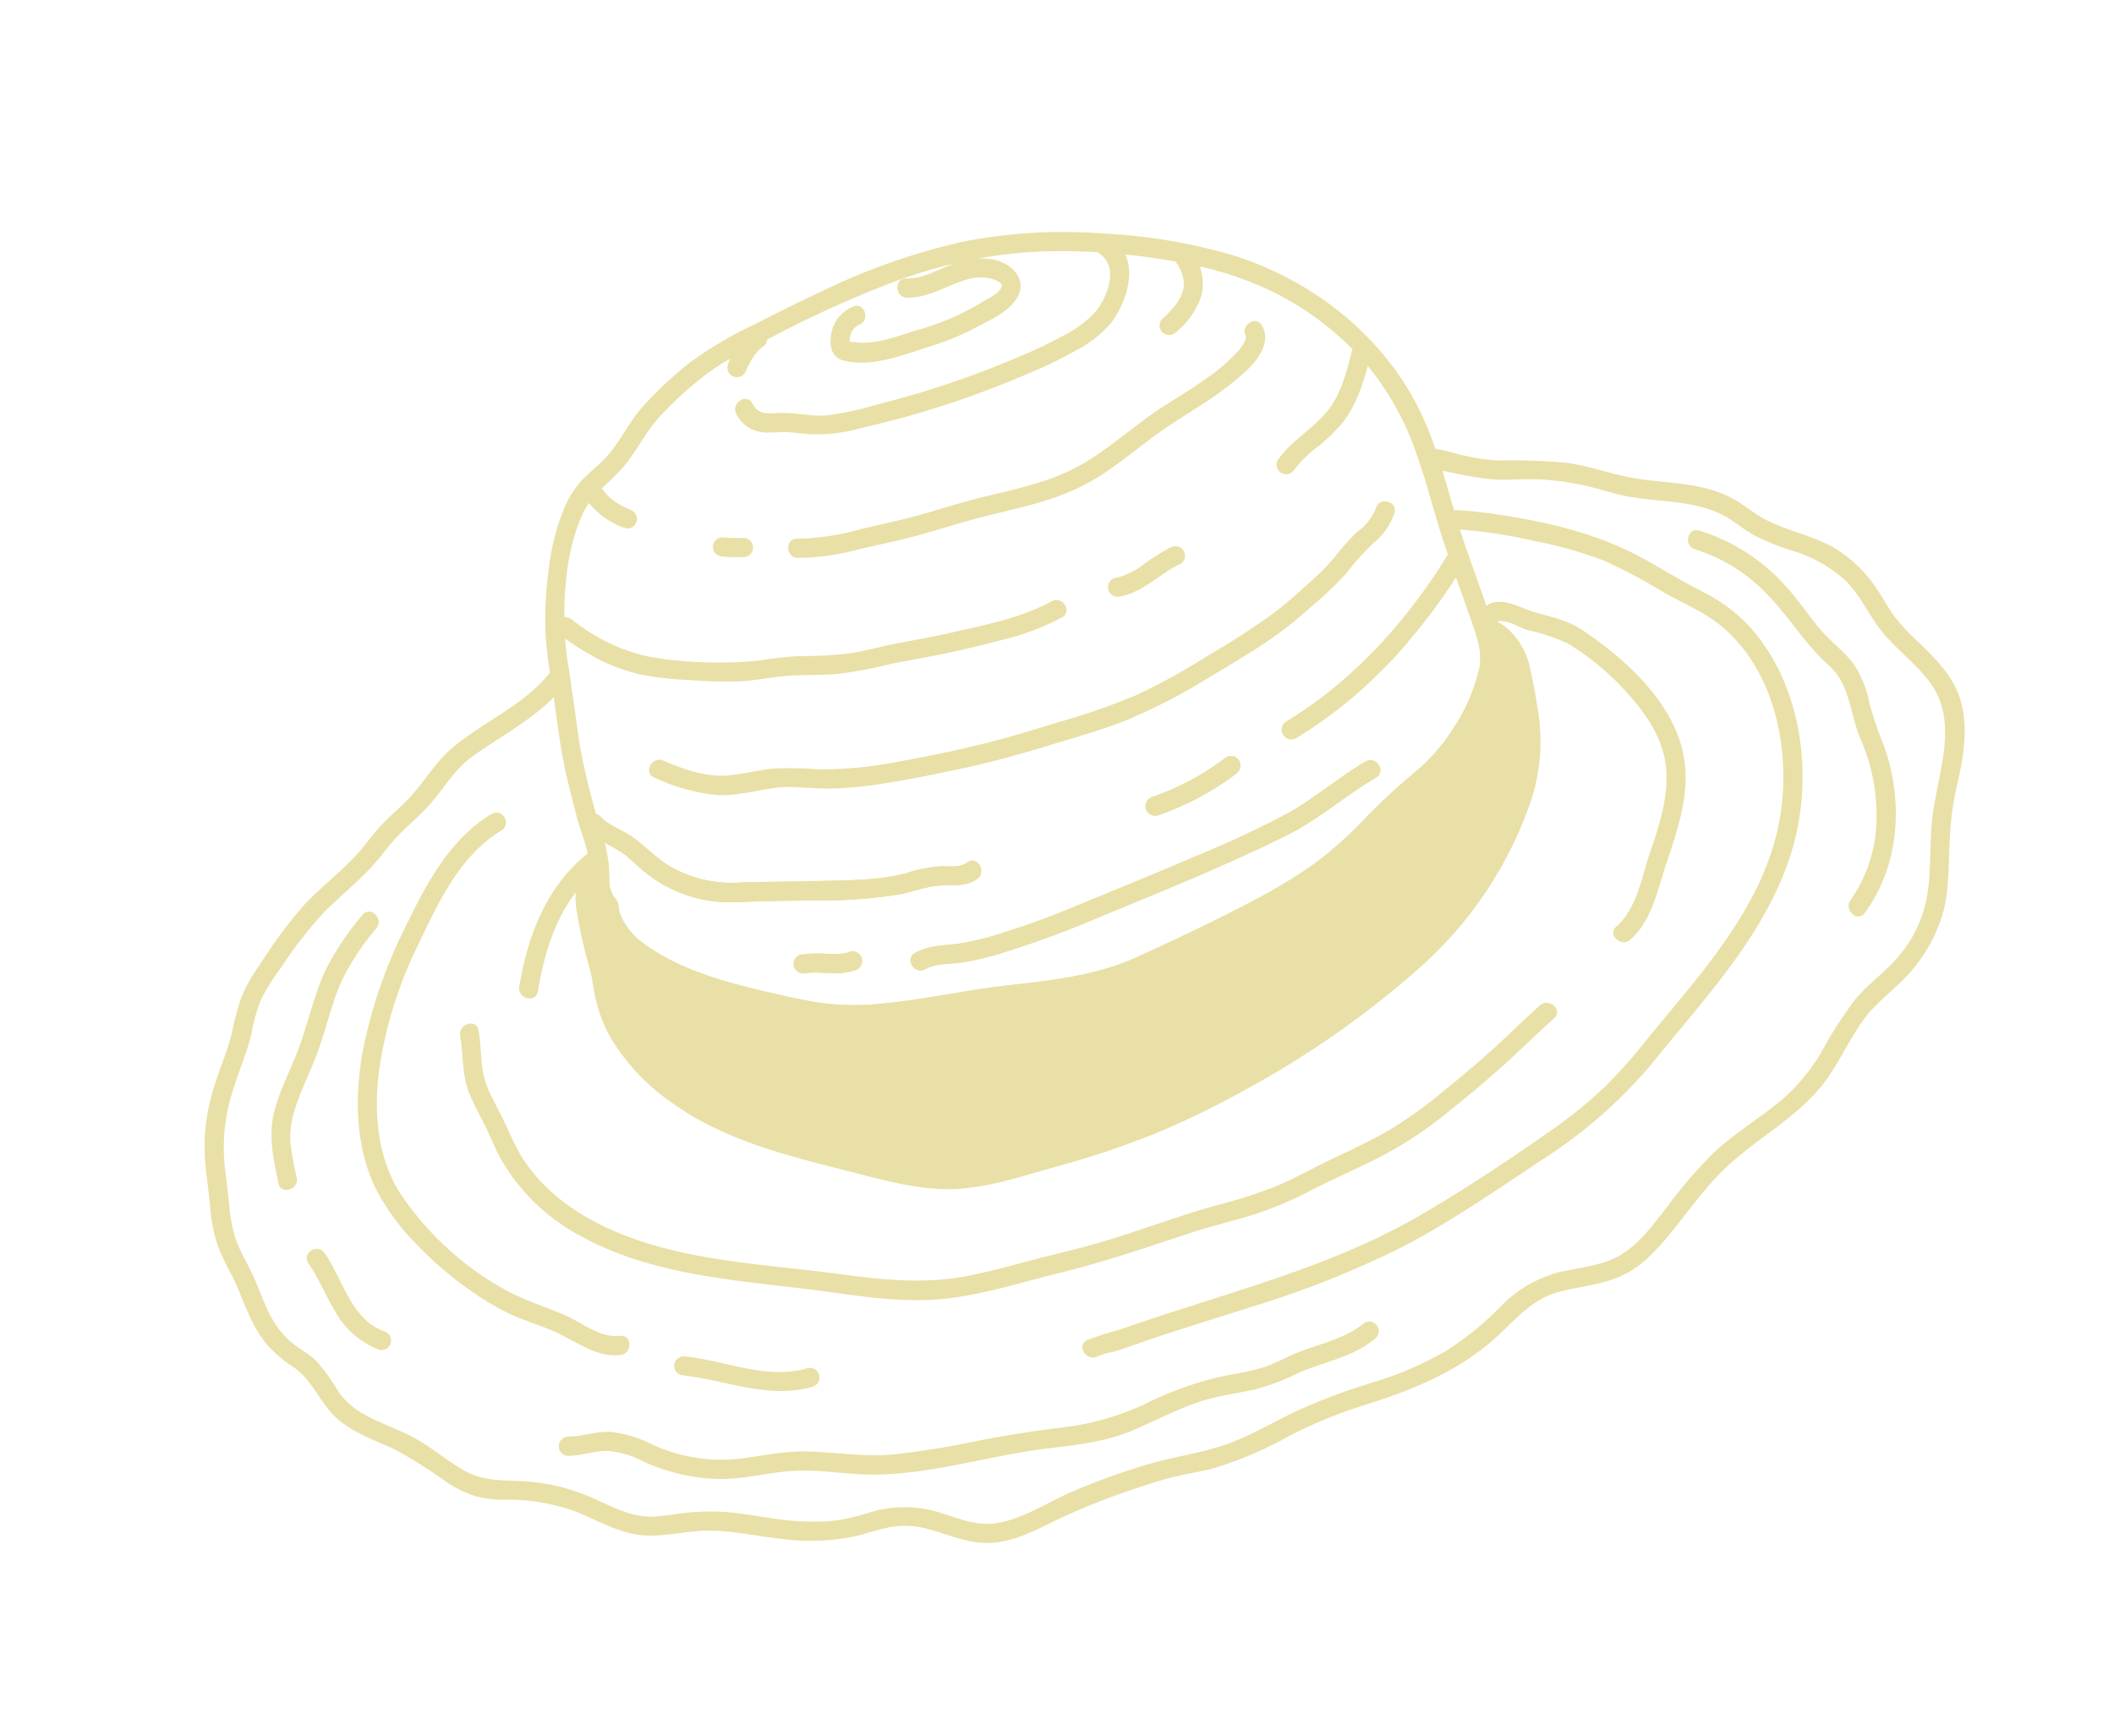 <svg xmlns="http://www.w3.org/2000/svg" xmlns:xlink="http://www.w3.org/1999/xlink" width="267.873" height="220.005" viewBox="0 0 267.873 220.005"><defs><clipPath id="a"><rect width="231.406" height="159.31" fill="none"></rect></clipPath></defs><g transform="translate(0 67.657) rotate(-17)"><g clip-path="url(#a)"><path d="M86.249,48.122a23.1,23.1,0,0,1-3.014-2.593c1.288.065,2.569.13,3.857.2a19.3,19.3,0,0,0,4.416,2.617.9.9,0,0,1,.13.057c-1.8-.1-3.59-.194-5.388-.284" transform="translate(-15.792 -8.638)" fill="#e8e0a6"></path><path d="M228.963,109.481c-.81,1.556-1.742,3.03-2.488,4.61-.656,1.386-1.2,2.82-1.718,4.254-1.029,2.836-1.847,5.883-3.541,8.411a19.752,19.752,0,0,1-5.769,5.558c-2.382,1.54-5.145,2.342-7.438,4.019-2.334,1.718-4.262,3.922-6.523,5.721-5.04,4.011-11.449,4.748-16.951,7.827-2.723,1.515-5.2,3.411-7.779,5.145-2.479,1.669-5.008,3.217-8.03,3.549-2.739.3-5.445-.365-8.176-.413-2.99-.049-5.575,1.442-8.159,2.763-5.923,3.014-12.308,3.687-18.863,3.743a61.914,61.914,0,0,0-10.59.932,48.185,48.185,0,0,1-10.444,1.142c-1.775-.057-3.525-.34-5.3-.429-1.734-.089-3.476-.065-5.21,0a85.513,85.513,0,0,0-10.477.883c-3.022.478-6.385,1.151-9.375.178-2.5-.8-4.448-2.56-6.644-3.906a10.692,10.692,0,0,0-4.821-1.612c-1.475-.122-2.957-.065-4.44-.17a28.2,28.2,0,0,1-8.994-2.5c-2.893-1.232-5.6-2.844-8.646-3.695-2.917-.81-6.126-.81-8.824-2.253-2.4-1.28-4.246-3.322-6.361-4.991a25.355,25.355,0,0,0-7.819-3.9,13.974,13.974,0,0,1-3.671-1.6,15.235,15.235,0,0,1-2.787-2.569,67.208,67.208,0,0,0-5.04-5.9c-1.961-1.783-4.132-3.33-5.68-5.518-1.8-2.528-1.75-5.793-3.63-8.265a16.5,16.5,0,0,1-2.544-3.987,17.579,17.579,0,0,1-1-4.205c-.235-1.758-.292-3.533-.6-5.275a32.078,32.078,0,0,1-.616-4.205A22.223,22.223,0,0,1,.62,97.505c.324-1.621.583-3.257.9-4.878a24.34,24.34,0,0,1,3.12-7.868c1.54-2.552,3.573-4.756,5.08-7.317a35.6,35.6,0,0,1,2.293-3.7A18.924,18.924,0,0,1,15.4,70.491a62.293,62.293,0,0,1,7.584-5.631c2.593-1.491,5.4-2.552,8.014-4.019,1.483-.835,2.8-1.912,4.27-2.771,1.264-.729,2.6-1.321,3.9-1.993,2.69-1.386,4.878-3.606,7.649-4.8,4.789-2.082,10.331-2.512,14.69-5.542.073-.057.146-.105.219-.154a.025.025,0,0,0,.008-.016.945.945,0,0,1,.413-.284.914.914,0,0,1,.883-.057l.891.049a.394.394,0,0,1,.1.008c-.13.8-.243,1.612-.357,2.415-.227-.016-.462-.024-.689-.041a15.872,15.872,0,0,1-1.92,1.207c-3.727,2.026-8.127,2.828-12.1,4.189-2.7.924-4.683,2.893-7.1,4.335-1.5.891-3.12,1.572-4.659,2.407-1.3.7-2.447,1.588-3.687,2.382-2.52,1.612-5.324,2.7-7.973,4.076a50.278,50.278,0,0,0-7.373,5.145A27.6,27.6,0,0,0,14.4,74.64,21.273,21.273,0,0,0,12,78.359c-1.434,2.471-3.371,4.6-4.894,7.025a22.953,22.953,0,0,0-3.249,7.884c-.316,1.629-.567,3.265-.9,4.886a19.331,19.331,0,0,0-.519,4.675c.081,1.7.543,3.363.762,5.048.194,1.5.243,3.006.462,4.5a12.221,12.221,0,0,0,1.483,4.619c.77,1.264,1.9,2.277,2.593,3.6a26.969,26.969,0,0,1,1.507,4.481,9.278,9.278,0,0,0,1.88,3.249c1.775,2,4.051,3.476,5.874,5.421,1.685,1.8,2.99,3.914,4.716,5.672,2.018,2.05,4.619,2.528,7.211,3.557a25.145,25.145,0,0,1,7.244,4.432c1.937,1.677,3.849,3.654,6.385,4.375,1.45.421,3.006.535,4.481.843a29.608,29.608,0,0,1,4.351,1.224c2.836,1.061,5.453,2.633,8.281,3.727a29.712,29.712,0,0,0,4.837,1.467,28.489,28.489,0,0,0,4.554.316,15.018,15.018,0,0,1,8.346,2.463c2.082,1.377,4.1,3.168,6.66,3.525,3.322.47,6.839-.567,10.112-.98a85.423,85.423,0,0,1,9.974-.535c3.533-.024,7.033.608,10.566.486,3.427-.113,6.709-.989,10.088-1.458a76.873,76.873,0,0,1,10.023-.616,44.515,44.515,0,0,0,10.1-1.1,38.669,38.669,0,0,0,8.176-3.306,16.024,16.024,0,0,1,8.224-2.066c2.552.146,5.178.762,7.722.332,3.014-.519,5.631-2.56,8.078-4.27a59.8,59.8,0,0,1,7.73-4.862c2.771-1.337,5.745-2.155,8.621-3.241a24.12,24.12,0,0,0,7.892-4.764,55.333,55.333,0,0,1,6.126-5.226c2.309-1.523,4.991-2.309,7.292-3.9a16.074,16.074,0,0,0,5.194-5.769c1.467-2.852,2.228-6.061,3.444-9.026,2.277-5.567,7.284-11.02,4.8-17.372-1.053-2.7-2.82-5.056-3.873-7.762-.9-2.325-1.183-4.837-2.317-7.082a17.091,17.091,0,0,0-5.542-5.874A32.676,32.676,0,0,1,212.7,73.9c-1-.989-1.766-2.172-2.69-3.225-1.961-2.236-4.756-3.452-7.446-4.586-1.337-.567-2.682-1.118-3.978-1.791-1.345-.7-2.577-1.58-3.865-2.358a33.221,33.221,0,0,0-7.39-3.363c-1.491-.462-3.022-.762-4.465-1.345a37.874,37.874,0,0,1-3.914-1.9c-.608-.332-1.224-.673-1.831-1l-.17-.1a6.418,6.418,0,0,1-.964-.51c-.032-.032-.276-.13-.332-.178-.162-.008-.332-.008-.486-.016l-.486-.024c-.008-.818-.032-1.629-.073-2.439.348.016.7.041,1.053.065a3.418,3.418,0,0,1,.64.057,5.734,5.734,0,0,1,.77.259c1.134.486,2.261,1.321,3.282,1.88a26.193,26.193,0,0,0,4.011,1.88A76.079,76.079,0,0,1,192.517,58c2.674,1.248,5,3.063,7.625,4.375s5.477,2.2,8.014,3.711A14.6,14.6,0,0,1,211.85,69.1c.916,1.07,1.693,2.236,2.706,3.217,2.3,2.22,5.226,3.7,7.373,6.1a16.783,16.783,0,0,1,3.427,6.231c.413,1.3.656,2.641,1.094,3.93a24.105,24.105,0,0,0,1.9,3.97c1.4,2.536,2.852,5.121,3.039,8.078.194,3.12-1.013,6.15-2.423,8.856" transform="translate(0 -8.562)" fill="#e8e0a6"></path><path d="M200.418,65.39a58.557,58.557,0,0,1,8.754,4.183,52.58,52.58,0,0,1,7.819,5.014A70.1,70.1,0,0,1,223.12,80.7c1.785,1.909,3.9,3.626,5.409,5.771,5.525,7.87,4.066,19.391-.536,27.335-5.217,9.008-14.621,14.5-23.043,20.1a70.945,70.945,0,0,1-7.254,4.463,59.858,59.858,0,0,1-8.506,3.422c-6.254,2.031-12.637,3.938-19.046,5.411-13.242,3.043-26.835,2.051-40.3,2.659a35.281,35.281,0,0,0-4.343.064c-1.54.26-.886,2.6.646,2.344a9.688,9.688,0,0,1,2.112.025c.862.045,1.715-.011,2.577-.049,1.718-.075,3.436-.122,5.154-.155,3.494-.065,6.989-.068,10.483-.117a121.627,121.627,0,0,0,21.058-1.739c6.749-1.285,13.317-3.4,19.894-5.352a60.6,60.6,0,0,0,17.043-7.731c8.753-5.938,18.471-11.375,24.516-20.352,5.493-8.155,7.515-19.859,3.168-28.945a20.88,20.88,0,0,0-4.494-5.975c-2.128-2.061-4.059-4.312-6.146-6.414-4.5-4.537-10.249-7.835-16-10.553q-2.183-1.033-4.452-1.868c-1.471-.539-2.106,1.809-.647,2.344" transform="translate(-23.644 -11.946)" fill="#e8e0a6"></path><path d="M78.822,160.27c-5.339-.053-9.582-3.926-14.286-5.92a1.258,1.258,0,0,0-1.663.436,1.224,1.224,0,0,0,.436,1.663c5.161,2.188,9.645,6.193,15.514,6.252a1.216,1.216,0,0,0,0-2.431" transform="translate(-11.899 -29.258)" fill="#e8e0a6"></path><path d="M50.345,132.343c-2.518-.443-4.109-3.033-5.957-4.585-2.344-1.969-4.861-3.637-6.908-5.942a38.368,38.368,0,0,1-8.529-15.006c-1.413-5.268-.109-10.878,2.117-15.726a52.574,52.574,0,0,1,9.16-13.439c4.064-4.438,8.453-9.432,14.523-10.951a1.217,1.217,0,0,0-.647-2.345C48.294,65.8,43.844,70.164,39.891,74.424A61.9,61.9,0,0,0,29.607,88.53c-2.6,5.173-4.285,10.989-3.433,16.808a28.887,28.887,0,0,0,3.013,8.571,44.162,44.162,0,0,0,5.023,7.782,30.765,30.765,0,0,0,3.71,4.015c1.382,1.211,2.9,2.26,4.321,3.417,2.342,1.906,4.3,5.007,7.457,5.564,1.53.27,2.187-2.073.647-2.345" transform="translate(-4.924 -12.201)" fill="#e8e0a6"></path><path d="M45.621,95.838c-.331,2.593-1.318,4.943-1,7.606.162,1.376.433,2.735.67,4.1.241,1.382.34,2.782.583,4.164a25.229,25.229,0,0,0,7.085,13c6.855,7,16.157,10.606,24.942,14.5,4.852,2.149,9.616,4.658,14.778,6,5.489,1.424,11.231,1.236,16.848,1.566,5.79.34,11.52.111,17.309,0,2.79-.052,5.577.13,8.368.115a45.908,45.908,0,0,0,7.813-.815c3.116-.548,6.262-.9,9.376-1.455a47.3,47.3,0,0,0,8.81-2.451q4.392-1.693,8.691-3.624c3.014-1.357,5.925-2.927,8.93-4.3,1.422-.647.187-2.744-1.228-2.1-2.546,1.16-5.013,2.494-7.556,3.669s-5.1,2.274-7.7,3.308a52.914,52.914,0,0,1-7.734,2.575c-2.556.585-5.153.957-7.747,1.333-2.555.37-5.106.951-7.669,1.23a59.99,59.99,0,0,1-8.042.13c-5.522-.142-11.035.288-16.56.169-2.7-.058-5.395-.258-8.095-.365-2.8-.11-5.605-.186-8.394-.483-5.446-.581-10.4-2.68-15.323-4.949C74.31,134.864,65.1,131.73,57.777,125.8c-4.178-3.38-7.736-7.7-9.167-12.971a31.159,31.159,0,0,1-.692-4.089c-.2-1.5-.515-2.986-.751-4.482a11.283,11.283,0,0,1,.028-4.207c.3-1.411.673-2.781.857-4.216.2-1.548-2.235-1.533-2.431,0" transform="translate(-8.453 -17.964)" fill="#e8e0a6"></path><path d="M223.93,124.462c3.308-1.5,5.076-4.947,7.087-7.771,2.411-3.384,5.039-6.932,5.936-11.081,1.594-7.368-2.969-15.034-7.446-20.515-1.447-1.771-3.4-2.744-5.259-4-1.473-.994-2.962-2.756-4.92-2.552-1.54.16-1.557,2.594,0,2.431,1.283-.134,2.619,1.472,3.588,2.146a25.858,25.858,0,0,1,4.328,3.064,32.793,32.793,0,0,1,5.47,8.353c1.413,2.955,2.487,6.386,2.027,9.7-.521,3.762-2.908,7.232-5.093,10.23-2,2.741-3.713,6.427-6.946,7.9-1.422.646-.188,2.741,1.227,2.1" transform="translate(-41.392 -14.899)" fill="#e8e0a6"></path><path d="M59.019,89.5c2.553-5.181,6.114-10.214,11.655-12.452a1.254,1.254,0,0,0,.849-1.495,1.224,1.224,0,0,0-1.495-.849C63.855,77.2,59.79,82.452,56.921,88.275c-.69,1.4,1.407,2.632,2.1,1.227" transform="translate(-10.773 -14.161)" fill="#e8e0a6"></path><path d="M42.629,163.295c1.593.478,3.3.344,4.879.839a11.449,11.449,0,0,1,4,2.614,24.4,24.4,0,0,0,8.224,4.837c3.037,1.038,6.284,1.1,9.394,1.817,3.479.8,6.668,2.562,10.094,3.561,7.057,2.058,14.615,1.911,21.821,3.2,3.536.634,7.106,1.322,10.713.977,3.57-.343,7.105-1.132,10.709-1,1.995.073,3.965.413,5.954.555a29.613,29.613,0,0,0,5.78-.4c3.468-.417,7.137.12,10.436-1.265a1.258,1.258,0,0,0,.849-1.495,1.222,1.222,0,0,0-1.495-.848c-2.886,1.211-6.082.856-9.13,1.113-1.668.14-3.279.538-4.961.526-1.732-.013-3.449-.269-5.167-.447a43.643,43.643,0,0,0-10.5.531,33.786,33.786,0,0,1-10.691-.254c-3.565-.629-7.126-1.13-10.725-1.517a104.643,104.643,0,0,1-10.931-1.508c-3.517-.76-6.691-2.352-10.073-3.5-3.094-1.052-6.379-1.149-9.549-1.86a20.99,20.99,0,0,1-9.167-4.858,15.028,15.028,0,0,0-4.307-2.892c-1.776-.707-3.705-.527-5.516-1.071a1.217,1.217,0,0,0-.647,2.344" transform="translate(-7.926 -30.526)" fill="#e8e0a6"></path><path d="M259.747,129.616c6-4.457,8.884-12.169,8.519-19.511a51.018,51.018,0,0,1-.186-5.588,13.9,13.9,0,0,0-.426-5.394c-.716-2.079-2.123-3.854-2.948-5.9-.841-2.087-1.51-4.239-2.479-6.274a24.379,24.379,0,0,0-8.356-9.8c-1.295-.885-2.512,1.22-1.227,2.1a21.448,21.448,0,0,1,6.885,7.743c1.954,3.658,2.875,7.718,5.043,11.281,1.91,3.14.737,6.694,1.117,10.14a23.911,23.911,0,0,1-.942,9.976,18.206,18.206,0,0,1-6.226,9.126c-1.242.922-.031,3.033,1.227,2.1" transform="translate(-47.829 -14.597)" fill="#e8e0a6"></path><path d="M14.371,102.9a39.94,39.94,0,0,1,.5-4.33,11.136,11.136,0,0,1,1.736-3.91c1.557-2.317,3.567-4.3,5.218-6.555,1.8-2.45,3.333-5.145,5.333-7.438a32.591,32.591,0,0,1,6.13-5.048c1.272-.89.059-3-1.227-2.1a35.2,35.2,0,0,0-6.622,5.427c-2.138,2.455-3.792,5.311-5.713,7.931-1.782,2.428-3.994,4.544-5.58,7.115-1.712,2.775-1.88,5.75-2.2,8.907-.16,1.555,2.273,1.544,2.431,0" transform="translate(-2.264 -13.908)" fill="#e8e0a6"></path><path d="M12.758,122.834c.715,2.231.886,4.586,1.463,6.851a10.912,10.912,0,0,0,3.922,6.257,1.222,1.222,0,0,0,1.663-.436,1.244,1.244,0,0,0-.436-1.663c-3.517-2.668-3.047-7.85-4.268-11.656-.476-1.484-2.824-.849-2.344.647" transform="translate(-2.408 -23.022)" fill="#e8e0a6"></path><path d="M106.265,100.994a1.215,1.215,0,0,1,0,2.431,8.375,8.375,0,0,1-3.265-.608c-.519-.178-1.021-.365-1.54-.535-.251-.081-.51-.154-.762-.219-.13-.024-.251-.057-.381-.081l-.122-.024c-.016,0-.041-.008-.065-.008a1.242,1.242,0,0,1-1.167-1.207,1.219,1.219,0,0,1,1.215-1.215,14.942,14.942,0,0,1,3.274.883c.5.17,1.013.348,1.54.47.122.032.251.057.381.081.049.008.089.016.13.024h.016a5.722,5.722,0,0,0,.745.008" transform="translate(-18.776 -18.882)" fill="#e8e0a6"></path><path d="M158.795,92.738a1.241,1.241,0,0,1,1.215-1.215,32.7,32.7,0,0,0,10.38-2.058,1.225,1.225,0,0,1,1.491.851,1.262,1.262,0,0,1-.851,1.5,35.008,35.008,0,0,1-11.02,2.139,1.224,1.224,0,0,1-1.215-1.215" transform="translate(-30.127 -16.962)" fill="#e8e0a6"></path><path d="M129.472,103.771c4.311,0,8.589-.462,12.867-.859s8.548-.794,12.819-1.272a124.792,124.792,0,0,0,12.738-1.8c3.841-.843,7.455-2.471,11.279-3.371,1.523-.365,2.163,1.985.64,2.342-4.367,1.029-8.475,2.941-12.932,3.679-8.451,1.394-17,2.139-25.532,2.941a126.006,126.006,0,0,1-12.851.762,36.571,36.571,0,0,1-5.8-.34c-1.442-.235-3.1-.875-4.578-.535-1.523.348-2.172-1.993-.648-2.342,1.823-.421,3.671.13,5.461.462a35.962,35.962,0,0,0,6.539.332" transform="translate(-22.123 -18.296)" fill="#e8e0a6"></path><path d="M80.745,79.669c-.267-.405-.519-.826-.77-1.24l2.909.081a11.649,11.649,0,0,0,.908,1.2l.049.049a15.608,15.608,0,0,0,7.965,4.748c3.387.916,6.741,1.937,10.12,2.876,3.4.94,6.912,2.042,10.453,2.18a18.257,18.257,0,0,1,4.448.429c1,.284,2.309.94,3.355.543,1.467-.559,2.091,1.791.64,2.342-1.418.535-3.006-.065-4.384-.462-1.815-.535-3.679-.332-5.55-.519a63.5,63.5,0,0,1-11.06-2.577c-1.807-.51-3.606-1.045-5.413-1.556-1.75-.5-3.565-.883-5.283-1.483a17.139,17.139,0,0,1-7.892-5.891c-.17-.235-.34-.478-.494-.721" transform="translate(-15.173 -14.88)" fill="#e8e0a6"></path><path d="M183.521,85.92a51.3,51.3,0,0,0,8.629-3c.818-.357,1.629-.745,2.431-1.142l4.8.138c-.673.4-1.353.786-2.042,1.151a56.908,56.908,0,0,1-13.183,5.2,1.219,1.219,0,0,1-.64-2.35" transform="translate(-34.654 -15.516)" fill="#e8e0a6"></path><path d="M191.913,91.665a21.757,21.757,0,0,1-2.309,8.5c-2.65,5.186-8.038,10.469-12.7,13.921-5.656,4.189-12.527,6.717-19.122,9.067a123.006,123.006,0,0,1-20.062,5.032,96.931,96.931,0,0,1-19.479,1.256c-5.777-.186-11.636.259-16.935-2.309-5.267-2.56-10.056-5.793-15.039-8.873-5.251-3.241-10.436-7.617-13.6-12.956-2.763-4.659-4.051-8.629-3.128-13.945.421-2.39-.081-10.4,1.92-12.567a1.729,1.729,0,0,1,.454-.365,1.337,1.337,0,0,1,.583-.186l1.215.032.713.024c-.113.4-.235.8-.332,1.207a3.657,3.657,0,0,0,.089,2.317.983.983,0,0,1,.041.113.028.028,0,0,1,.008.016,1.132,1.132,0,0,1,.073.81c-.405,1.621.454,3.889,1.386,5.2,2.974,4.173,7.446,7.236,11.773,9.829,2.244,1.337,4.521,2.65,6.839,3.841a31.068,31.068,0,0,0,7.681,2.666c5.469,1.191,11.093,1.572,16.6,2.6,5.486,1.021,11.012,2.082,16.611,1.353,5.656-.737,11.36-1.564,16.951-2.674a63.665,63.665,0,0,0,8.022-2.066,49.474,49.474,0,0,0,8.087-3.752c2.366-1.3,4.748-2.439,7.228-3.5a23.909,23.909,0,0,0,6.588-4.027,23.119,23.119,0,0,0,5.461-6.5,7.824,7.824,0,0,0,.713-2.974c.024-.405.032-.818.032-1.224l1.953.057c.057-.008.211.146.405.381a9.418,9.418,0,0,1,1.224,1.928c.989,2.447.3,5.234.049,7.762" transform="translate(-13.138 -14.844)" fill="#e8e0a6"></path><path d="M131.087,78.847c-2.2-.2-4.416-.4-6.612-.648q11.17.316,22.323.64c2.415.065,4.837.138,7.252.2-.146.024-.292.032-.438.049-3.687.324-7.446.219-11.149.211-3.792,0-7.592-.105-11.376-.454" transform="translate(-23.616 -14.836)" fill="#e8e0a6"></path><path d="M217.194,83.849h.073c.162.008.365.032.559.041.032.032.057.065.081.089.008.008.016.016.016.024-.778.243-.851.041-.729-.154" transform="translate(-41.198 -15.908)" fill="#e8e0a6"></path><path d="M192.2,82.184a6.781,6.781,0,0,0-1.175-1.548,2.1,2.1,0,0,0-.681-.413v-.008a1.917,1.917,0,0,0-.591-.122h-.016c-.405-.024-.818-.024-1.224-.041-.186-.008-.365-.008-.551-.016.024.4.032.81.041,1.215s-.008.818-.032,1.224l.883.024c.105-.17.365-.34.421-.2a1.094,1.094,0,0,0,.211.243,1.453,1.453,0,0,0,.381-.016c.024-.008.057.008.073,0h.016a3.458,3.458,0,0,1-.373.13,5.193,5.193,0,0,1,.648,1.029,7.571,7.571,0,0,1,.616,3.97c-.267,3.8-.7,7.835-2.406,11.3a34.5,34.5,0,0,1-7.058,9.2,46.643,46.643,0,0,1-9.359,7.2,73.472,73.472,0,0,1-11.2,5.04,129.353,129.353,0,0,1-25.013,6.563,91.235,91.235,0,0,1-13.288,1.045c-4.205.049-8.475.024-12.673-.267a26.3,26.3,0,0,1-5.98-1.053,32.615,32.615,0,0,1-5.939-2.812c-3.752-2.1-7.349-4.465-11-6.733-6.588-4.084-12.762-9.521-15.606-16.935A16.066,16.066,0,0,1,70.2,95.076a31.271,31.271,0,0,1,.357-4.6c.219-2.285.154-4.586.381-6.871a15.449,15.449,0,0,1,.421-2.593V81c.049-.194.105-.381.162-.567a3.39,3.39,0,0,1,.462-1c.113-.162.324-.267.251-.267l1.58.049c.1-.405.219-.81.332-1.207.057-.194.105-.381.154-.567.049-.211.1-.429.13-.64l-.908-.024h-.008l-.754-.024c-.105-.008-.219-.008-.332-.008-.065,0-.138-.008-.211-.008a1.027,1.027,0,0,0-.275.024.778.778,0,0,0-.34.122,3.771,3.771,0,0,0-2.261,2.439,11.171,11.171,0,0,0-.559,2.147,60.378,60.378,0,0,0-.567,7.552c-.057,1.345-.219,2.107-.365,3.436a18.231,18.231,0,0,0,.316,5.7A26.805,26.805,0,0,0,73.217,108.4c5.1,6.709,12.494,10.939,19.568,15.257,3.743,2.285,7.673,4.773,11.984,5.777,4.084.956,8.305.818,12.47.924a114.524,114.524,0,0,0,13.75-.373,116.239,116.239,0,0,0,13.143-2.139A117.9,117.9,0,0,0,169,119.635a49.75,49.75,0,0,0,18.928-15.266,23.872,23.872,0,0,0,4.627-10.631c.308-2.009.583-4.068.721-6.085a9.136,9.136,0,0,0-1.078-5.469m-14.609-1.224q.96-.559,1.9-1.167c-1.507-.041-3.022-.081-4.529-.13-.713.405-1.442.786-2.172,1.159-.8.4-1.612.786-2.431,1.142l5.194.146c.689-.365,1.369-.754,2.042-1.151M81.474,79.389a11.649,11.649,0,0,1-.908-1.2c-.275-.405-.527-.818-.786-1.232-.972-.032-1.937-.057-2.909-.089.275.4.527.818.786,1.24s.5.835.77,1.24l1.637.049c.486.016.972.024,1.458.041Z" transform="translate(-12.855 -14.559)" fill="#e8e0a6"></path><path d="M190.418,68.095c0-.008-.008-.016-.016-.024-.024-.024-.049-.057-.081-.089-.194-.008-.4-.032-.559-.041h-.073l-.883-.024a7.824,7.824,0,0,1-.713,2.974,23.119,23.119,0,0,1-5.461,6.5,23.909,23.909,0,0,1-6.588,4.027c-2.479,1.061-4.862,2.2-7.228,3.5a49.474,49.474,0,0,1-8.087,3.752,63.665,63.665,0,0,1-8.022,2.066c-5.591,1.11-11.3,1.937-16.951,2.674-5.6.729-11.125-.332-16.611-1.353-5.51-1.029-11.133-1.41-16.6-2.6a31.068,31.068,0,0,1-7.681-2.666c-2.317-1.191-4.594-2.5-6.839-3.841-4.327-2.593-8.8-5.656-11.773-9.829-.932-1.313-1.791-3.581-1.386-5.2a1.132,1.132,0,0,0-.073-.81.028.028,0,0,0-.008-.016.983.983,0,0,0-.041-.113,3.657,3.657,0,0,1-.089-2.317l-1.58-.049c.073,0-.138.105-.251.267a3.39,3.39,0,0,0-.462,1c-.057.186-.113.373-.162.567v.008a5.387,5.387,0,0,0,.235,1.207,9.956,9.956,0,0,0,1.24,5.907,22.036,22.036,0,0,0,5.2,5.866c4.076,3.557,8.816,6.19,13.532,8.791,5.113,2.82,10.59,3.93,16.327,4.683,3.022.405,6.037.81,9.043,1.361,2.941.543,5.874,1.126,8.848,1.491a37.191,37.191,0,0,0,8.751.122c2.99-.34,5.972-.883,8.945-1.313,5.858-.851,11.773-1.742,17.4-3.662a54.439,54.439,0,0,0,8.33-3.889c2.463-1.353,4.959-2.512,7.527-3.638a27.666,27.666,0,0,0,12.616-11.263,8.933,8.933,0,0,0,.875-2.99,5.193,5.193,0,0,0-.648-1.029m0,0c0-.008-.008-.016-.016-.024-.024-.024-.049-.057-.081-.089-.194-.008-.4-.032-.559-.041h-.073l-.883-.024a7.824,7.824,0,0,1-.713,2.974,23.119,23.119,0,0,1-5.461,6.5,23.909,23.909,0,0,1-6.588,4.027c-2.479,1.061-4.862,2.2-7.228,3.5a49.474,49.474,0,0,1-8.087,3.752,63.665,63.665,0,0,1-8.022,2.066c-5.591,1.11-11.3,1.937-16.951,2.674-5.6.729-11.125-.332-16.611-1.353-5.51-1.029-11.133-1.41-16.6-2.6a31.068,31.068,0,0,1-7.681-2.666c-2.317-1.191-4.594-2.5-6.839-3.841-4.327-2.593-8.8-5.656-11.773-9.829-.932-1.313-1.791-3.581-1.386-5.2a1.132,1.132,0,0,0-.073-.81.028.028,0,0,0-.008-.016.983.983,0,0,0-.041-.113,3.657,3.657,0,0,1-.089-2.317l-1.58-.049c.073,0-.138.105-.251.267a3.39,3.39,0,0,0-.462,1c-.057.186-.113.373-.162.567v.008a5.387,5.387,0,0,0,.235,1.207,9.956,9.956,0,0,0,1.24,5.907,22.036,22.036,0,0,0,5.2,5.866c4.076,3.557,8.816,6.19,13.532,8.791,5.113,2.82,10.59,3.93,16.327,4.683,3.022.405,6.037.81,9.043,1.361,2.941.543,5.874,1.126,8.848,1.491a37.191,37.191,0,0,0,8.751.122c2.99-.34,5.972-.883,8.945-1.313,5.858-.851,11.773-1.742,17.4-3.662a54.439,54.439,0,0,0,8.33-3.889c2.463-1.353,4.959-2.512,7.527-3.638a27.666,27.666,0,0,0,12.616-11.263,8.933,8.933,0,0,0,.875-2.99,5.193,5.193,0,0,0-.648-1.029m0,0c0-.008-.008-.016-.016-.024-.024-.024-.049-.057-.081-.089-.194-.008-.4-.032-.559-.041h-.073l-.883-.024a7.824,7.824,0,0,1-.713,2.974,23.119,23.119,0,0,1-5.461,6.5,23.909,23.909,0,0,1-6.588,4.027c-2.479,1.061-4.862,2.2-7.228,3.5a49.474,49.474,0,0,1-8.087,3.752,63.665,63.665,0,0,1-8.022,2.066c-5.591,1.11-11.3,1.937-16.951,2.674-5.6.729-11.125-.332-16.611-1.353-5.51-1.029-11.133-1.41-16.6-2.6a31.068,31.068,0,0,1-7.681-2.666c-2.317-1.191-4.594-2.5-6.839-3.841-4.327-2.593-8.8-5.656-11.773-9.829-.932-1.313-1.791-3.581-1.386-5.2a1.132,1.132,0,0,0-.073-.81.028.028,0,0,0-.008-.016.983.983,0,0,0-.041-.113,3.657,3.657,0,0,1-.089-2.317l-1.58-.049c.073,0-.138.105-.251.267a3.39,3.39,0,0,0-.462,1c-.057.186-.113.373-.162.567v.008a5.387,5.387,0,0,0,.235,1.207,9.956,9.956,0,0,0,1.24,5.907,22.036,22.036,0,0,0,5.2,5.866c4.076,3.557,8.816,6.19,13.532,8.791,5.113,2.82,10.59,3.93,16.327,4.683,3.022.405,6.037.81,9.043,1.361,2.941.543,5.874,1.126,8.848,1.491a37.191,37.191,0,0,0,8.751.122c2.99-.34,5.972-.883,8.945-1.313,5.858-.851,11.773-1.742,17.4-3.662a54.439,54.439,0,0,0,8.33-3.889c2.463-1.353,4.959-2.512,7.527-3.638a27.666,27.666,0,0,0,12.616-11.263,8.933,8.933,0,0,0,.875-2.99,5.193,5.193,0,0,0-.648-1.029m.77-2.05c0-.13-.008-.259-.008-.381v-.008c-.016-.389-.024-.778-.032-1.159,0-.235-.008-.462-.016-.7-.073-3.055-.292-6.109-.357-9.164-.008-.357-.016-.721-.008-1.078-.016-.843-.016-1.685-.008-2.528.016-1.75.057-3.508.057-5.259,0-.964-.016-1.928-.049-2.885a40.394,40.394,0,0,0-.664-6.312c-1.9-9.966-8.176-18.742-16.424-24.5a70.256,70.256,0,0,0-15.112-7.6A66.015,66.015,0,0,0,141.17.259a82.076,82.076,0,0,0-19.114.818c-3.055.421-6.1.948-9.148,1.483a49.323,49.323,0,0,0-8.986,2.131,46.719,46.719,0,0,0-7.633,3.7c-2.455,1.483-4.311,3.76-6.871,5.089-1.159.6-2.39,1.061-3.5,1.734A12.34,12.34,0,0,0,82.9,17.931,28.455,28.455,0,0,0,78.94,24.47a47.191,47.191,0,0,0-2.82,7.754c-.405,1.629-.681,3.282-.924,4.943-.154,1.045-.3,2.082-.454,3.128-.057.332-.105.673-.162,1.013-.486,3.039-1,6.037-1.207,9.116-.105,1.548-.178,3.1-.251,4.651-.073,1.653.041,3.3-.024,4.943-.008.17-.016.332-.032.494a14.478,14.478,0,0,1-.284,1.693c0,.008-.008.024-.008.032-.081.381-.17.754-.251,1.126v.008c-.016.073-.032.138-.049.211-.057.251-.105.5-.154.754a7.993,7.993,0,0,0-.122,2.107v.008a5.387,5.387,0,0,0,.235,1.207,9.956,9.956,0,0,0,1.24,5.907,22.036,22.036,0,0,0,5.2,5.866c4.076,3.557,8.816,6.19,13.532,8.791,5.113,2.82,10.59,3.93,16.327,4.683,3.022.405,6.037.81,9.043,1.361,2.941.543,5.874,1.126,8.848,1.491a37.191,37.191,0,0,0,8.751.122c2.99-.34,5.972-.883,8.945-1.313,5.858-.851,11.773-1.742,17.4-3.662a54.439,54.439,0,0,0,8.33-3.889c2.463-1.353,4.959-2.512,7.527-3.638a27.666,27.666,0,0,0,12.616-11.263,8.933,8.933,0,0,0,.875-2.99,16.253,16.253,0,0,0,.13-1.993c0-.365,0-.721-.008-1.086m-3.1,4.845a23.119,23.119,0,0,1-5.461,6.5,23.909,23.909,0,0,1-6.588,4.027c-2.479,1.061-4.862,2.2-7.228,3.5a49.474,49.474,0,0,1-8.087,3.752,63.665,63.665,0,0,1-8.022,2.066c-5.591,1.11-11.3,1.937-16.951,2.674-5.6.729-11.125-.332-16.611-1.353-5.51-1.029-11.133-1.41-16.6-2.6a31.068,31.068,0,0,1-7.681-2.666c-2.317-1.191-4.594-2.5-6.839-3.841-4.327-2.593-8.8-5.656-11.773-9.829-.932-1.313-1.791-3.581-1.386-5.2a1.132,1.132,0,0,0-.073-.81.028.028,0,0,0-.008-.016.983.983,0,0,0-.041-.113,3.657,3.657,0,0,1-.089-2.317c.1-.405.219-.81.332-1.207.057-.194.105-.381.154-.567.049-.211.1-.429.13-.64a14.964,14.964,0,0,0,.251-2.407c.016-.446.024-.891.016-1.337-.008-.835-.008-1.669.008-2.5.041-2.115.154-4.23.316-6.344.219-2.974.8-5.866,1.24-8.816.089-.567.17-1.134.251-1.71.113-.8.227-1.612.357-2.415.162-1.045.348-2.082.591-3.111.105-.486.219-.972.357-1.458.105-.381.219-.762.34-1.151,1.28-4.27,3.233-8.783,6.231-12.041a7.47,7.47,0,0,1,.964-.875,12.8,12.8,0,0,1,2.115-1.321,35.6,35.6,0,0,0,3.468-1.831c2.236-1.458,4.019-3.476,6.361-4.789a44.855,44.855,0,0,1,7.43-3.46,28.834,28.834,0,0,1,3.152-.867c.008,0,.008,0,.008-.008,1.693-.381,3.419-.656,5.129-.948h.008c.154-.024.3-.057.454-.081A139.489,139.489,0,0,1,132,2.527a64.5,64.5,0,0,1,7.3.057h.032c1.045.065,2.082.162,3.12.284h.008a55.356,55.356,0,0,1,7.041,1.28,69.556,69.556,0,0,1,7.738,2.415c1.07.4,2.123.818,3.168,1.264q2.589,1.094,5.1,2.35c.259.13.519.259.77.4.916.462,1.807.948,2.69,1.458a41.356,41.356,0,0,1,8.605,6.425,37.872,37.872,0,0,1,6.871,9.286c.413.786.8,1.6,1.151,2.415.024.057.049.105.073.162v.008A35.951,35.951,0,0,1,188.3,42.506c.041.81.065,1.621.073,2.439.008.113.008.227.008.34.016,2.982-.105,5.972-.049,8.954.008.632.032,1.264.057,1.9.032,1.021.081,2.05.122,3.079.073,1.361.138,2.731.178,4.1.016.681.073,1.41.105,2.163.024.4.032.81.041,1.215s-.008.818-.032,1.224a7.824,7.824,0,0,1-.713,2.974m2.325-2.8c0-.008-.008-.016-.016-.024-.024-.024-.049-.057-.081-.089-.194-.008-.4-.032-.559-.041h-.073l-.883-.024a7.824,7.824,0,0,1-.713,2.974,23.119,23.119,0,0,1-5.461,6.5,23.909,23.909,0,0,1-6.588,4.027c-2.479,1.061-4.862,2.2-7.228,3.5a49.474,49.474,0,0,1-8.087,3.752,63.665,63.665,0,0,1-8.022,2.066c-5.591,1.11-11.3,1.937-16.951,2.674-5.6.729-11.125-.332-16.611-1.353-5.51-1.029-11.133-1.41-16.6-2.6a31.068,31.068,0,0,1-7.681-2.666c-2.317-1.191-4.594-2.5-6.839-3.841-4.327-2.593-8.8-5.656-11.773-9.829-.932-1.313-1.791-3.581-1.386-5.2a1.132,1.132,0,0,0-.073-.81.028.028,0,0,0-.008-.016.983.983,0,0,0-.041-.113,3.657,3.657,0,0,1-.089-2.317l-1.58-.049c.073,0-.138.105-.251.267a3.39,3.39,0,0,0-.462,1c-.057.186-.113.373-.162.567v.008a5.387,5.387,0,0,0,.235,1.207,9.956,9.956,0,0,0,1.24,5.907,22.036,22.036,0,0,0,5.2,5.866c4.076,3.557,8.816,6.19,13.532,8.791,5.113,2.82,10.59,3.93,16.327,4.683,3.022.405,6.037.81,9.043,1.361,2.941.543,5.874,1.126,8.848,1.491a37.191,37.191,0,0,0,8.751.122c2.99-.34,5.972-.883,8.945-1.313,5.858-.851,11.773-1.742,17.4-3.662a54.439,54.439,0,0,0,8.33-3.889c2.463-1.353,4.959-2.512,7.527-3.638a27.666,27.666,0,0,0,12.616-11.263,8.933,8.933,0,0,0,.875-2.99,5.193,5.193,0,0,0-.648-1.029m0,0c0-.008-.008-.016-.016-.024-.024-.024-.049-.057-.081-.089-.194-.008-.4-.032-.559-.041h-.073l-.883-.024a7.824,7.824,0,0,1-.713,2.974,23.119,23.119,0,0,1-5.461,6.5,23.909,23.909,0,0,1-6.588,4.027c-2.479,1.061-4.862,2.2-7.228,3.5a49.474,49.474,0,0,1-8.087,3.752,63.665,63.665,0,0,1-8.022,2.066c-5.591,1.11-11.3,1.937-16.951,2.674-5.6.729-11.125-.332-16.611-1.353-5.51-1.029-11.133-1.41-16.6-2.6a31.068,31.068,0,0,1-7.681-2.666c-2.317-1.191-4.594-2.5-6.839-3.841-4.327-2.593-8.8-5.656-11.773-9.829-.932-1.313-1.791-3.581-1.386-5.2a1.132,1.132,0,0,0-.073-.81.028.028,0,0,0-.008-.016.983.983,0,0,0-.041-.113,3.657,3.657,0,0,1-.089-2.317l-1.58-.049c.073,0-.138.105-.251.267a3.39,3.39,0,0,0-.462,1c-.057.186-.113.373-.162.567v.008a5.387,5.387,0,0,0,.235,1.207,9.956,9.956,0,0,0,1.24,5.907,22.036,22.036,0,0,0,5.2,5.866c4.076,3.557,8.816,6.19,13.532,8.791,5.113,2.82,10.59,3.93,16.327,4.683,3.022.405,6.037.81,9.043,1.361,2.941.543,5.874,1.126,8.848,1.491a37.191,37.191,0,0,0,8.751.122c2.99-.34,5.972-.883,8.945-1.313,5.858-.851,11.773-1.742,17.4-3.662a54.439,54.439,0,0,0,8.33-3.889c2.463-1.353,4.959-2.512,7.527-3.638a27.666,27.666,0,0,0,12.616-11.263,8.933,8.933,0,0,0,.875-2.99,5.193,5.193,0,0,0-.648-1.029" transform="translate(-13.693 0)" fill="#e8e0a6"></path><path d="M119.711,91.079c-1.418.535-3.006-.065-4.384-.462-1.815-.535-3.679-.332-5.55-.519a63.5,63.5,0,0,1-11.06-2.577c-1.807-.51-3.606-1.045-5.413-1.556-1.75-.5-3.565-.883-5.283-1.483a17.139,17.139,0,0,1-7.892-5.891c-.17-.235-.34-.478-.494-.721-.267-.405-.519-.826-.77-1.24s-.51-.843-.786-1.24a10.8,10.8,0,0,0-.835-1.07c-.438-.486-.908-.94-1.353-1.4A9.047,9.047,0,0,1,74.271,70.8a1.267,1.267,0,0,1,1.645-1.718,1.109,1.109,0,0,1,.454.486c.754,1.483,2.18,2.447,3.184,3.743a25.772,25.772,0,0,1,1.434,2.172c.259.413.51.826.786,1.232a11.649,11.649,0,0,0,.908,1.2l.049.049A15.608,15.608,0,0,0,90.7,82.709c3.387.916,6.741,1.937,10.12,2.876,3.4.94,6.912,2.042,10.453,2.18a18.257,18.257,0,0,1,4.448.429c1,.284,2.309.94,3.355.543,1.467-.559,2.091,1.791.64,2.342" transform="translate(-14.064 -13.082)" fill="#e8e0a6"></path><path d="M210.933,71.052c-.478.421-.964.843-1.458,1.256a73.384,73.384,0,0,1-8.192,6.02q-.936.608-1.9,1.167c-.673.4-1.353.786-2.042,1.151a56.908,56.908,0,0,1-13.183,5.2,1.219,1.219,0,0,1-.64-2.35,51.3,51.3,0,0,0,8.629-3c.818-.357,1.629-.745,2.431-1.142.729-.373,1.458-.754,2.172-1.159a69.821,69.821,0,0,0,12.462-8.864.886.886,0,0,1,.138-.105c1.159-.8,2.706.826,1.58,1.823" transform="translate(-34.654 -13.094)" fill="#e8e0a6"></path><path d="M186.114,60.187a8.015,8.015,0,0,1-3.614,2.844,38.227,38.227,0,0,0-4.521,2.723,41.879,41.879,0,0,1-5.145,2.593,56.413,56.413,0,0,1-5.664,2.309c-3.322,1.1-6.79,1.9-10.193,2.747a69.979,69.979,0,0,1-10.185,1.88c-.146.024-.292.032-.438.049-3.687.324-7.446.219-11.149.211-3.792,0-7.592-.105-11.376-.454-2.2-.2-4.416-.4-6.612-.648h-.008c-1.321-.146-2.633-.316-3.946-.519a48.111,48.111,0,0,1-5.113-1.061c-1.75-.47-3.4-1.142-5.1-1.742-3.111-1.078-6.588-.7-9.642-1.9a24.687,24.687,0,0,1-6.79-4.384c-1.2-1.013.535-2.723,1.718-1.718,2.163,1.839,4.659,3.695,7.5,4.238,1.783.34,3.606.446,5.4.778a43.252,43.252,0,0,1,5.461,1.75,48.99,48.99,0,0,0,9.764,2.034c3.427.413,6.887.754,10.339.964,3.581.219,7.171.243,10.752.219a86.639,86.639,0,0,0,10.461-.381,80.721,80.721,0,0,0,10.153-2.131,94.168,94.168,0,0,0,9.95-2.852c1.6-.608,3.144-1.321,4.675-2.05a32.8,32.8,0,0,0,4.384-2.317,28.094,28.094,0,0,1,3.719-2.261,6.632,6.632,0,0,0,3.12-2.155c.826-1.329,2.925-.105,2.107,1.232" transform="translate(-16.357 -11.077)" fill="#e8e0a6"></path><path d="M140.52,56.71a31.9,31.9,0,0,1-8.046.51c-2.593-.113-5.186-.251-7.762-.494-2.3-.219-4.594-.519-6.887-.737a53.9,53.9,0,0,1-6.555-.737c-2.066-.446-4.059-1.134-6.118-1.612s-4.149-.624-6.19-1.159a60.226,60.226,0,0,1-6.012-2.026,39.733,39.733,0,0,1-5.429-2.342,21.734,21.734,0,0,1-2.131-1.377,23.1,23.1,0,0,1-3.014-2.593,26.646,26.646,0,0,1-2.836-3.29c-.219-.284-.421-.567-.624-.859-.681-.989.389-1.937,1.321-1.75a1.222,1.222,0,0,1,.778.519,25.1,25.1,0,0,0,5.218,5.583,19.3,19.3,0,0,0,4.416,2.617.9.9,0,0,1,.13.057,53.274,53.274,0,0,0,10.963,3.6c1.945.34,3.849.591,5.761,1.118a50.983,50.983,0,0,0,5.8,1.442c2.18.324,4.424.357,6.62.6,2.172.243,4.343.51,6.523.664,4.416.316,9.059.843,13.426-.073,1.531-.324,2.18,2.018.648,2.342" transform="translate(-14.931 -7.251)" fill="#e8e0a6"></path><path d="M207.4,34.353c-1.475,2.394-2.974,4.926-5.4,6.484s-5.34,2.169-7.635,3.973a1.221,1.221,0,0,0,0,1.719,1.245,1.245,0,0,0,1.719,0,16.25,16.25,0,0,1,3.71-1.907,19.941,19.941,0,0,0,3.958-2.044c2.506-1.819,4.144-4.4,5.742-7,.823-1.335-1.279-2.558-2.1-1.227" transform="translate(-36.81 -6.409)" fill="#e8e0a6"></path><path d="M118,37.292a30.63,30.63,0,0,0,7.577,1.21c2.73.19,5.461.452,8.2.527,2.831.077,5.665.016,8.494.157,2.7.134,5.39.375,8.1.34a28.575,28.575,0,0,0,7.977-1.168c2.654-.8,5.219-1.87,7.838-2.778,3.305-1.145,6.746-1.794,10.021-3.041,2.471-.941,7.37-2.72,6.673-6.186-.309-1.532-2.652-.884-2.344.647-.01-.049-.008.107-.036.185.034-.094-.171.28-.206.325a5.1,5.1,0,0,1-1.382,1.1,22.061,22.061,0,0,1-4.1,1.861c-3.045,1.091-6.222,1.706-9.274,2.765-2.5.867-4.951,1.877-7.478,2.667a26.1,26.1,0,0,1-7.334,1.185c-2.458.053-4.911-.115-7.362-.269-2.676-.169-5.354-.154-8.034-.191-2.915-.041-5.806-.3-8.713-.489a31.388,31.388,0,0,1-7.965-1.191c-1.488-.494-2.126,1.852-.647,2.344" transform="translate(-22.228 -4.834)" fill="#e8e0a6"></path><path d="M89.166,21.037a10.06,10.06,0,0,0,3.461,4.943,1.3,1.3,0,0,0,.859.356,1.215,1.215,0,0,0,.86-2.075c-.346-.293-.685-.595-1.006-.914-.157-.156-.311-.316-.459-.481-.074-.082-.146-.164-.216-.249s-.288-.381-.056-.062a8.555,8.555,0,0,1-.69-1.08c-.052-.1-.1-.2-.147-.3-.082-.179-.012,0,.028.073a1.338,1.338,0,0,1-.063-.158,7.1,7.1,0,0,1-.226-.7,1.216,1.216,0,0,0-2.344.647" transform="translate(-16.909 -3.698)" fill="#e8e0a6"></path><path d="M179.814,98.812c-4.367,1.029-8.475,2.941-12.932,3.679-8.451,1.394-17,2.139-25.532,2.941a126.006,126.006,0,0,1-12.851.762,36.571,36.571,0,0,1-5.8-.34c-1.442-.235-3.1-.875-4.578-.535-1.523.348-2.172-1.993-.648-2.342,1.823-.421,3.671.13,5.461.462a35.962,35.962,0,0,0,6.539.332c4.311,0,8.589-.462,12.867-.859s8.548-.794,12.819-1.272a124.792,124.792,0,0,0,12.738-1.8c3.841-.843,7.455-2.471,11.279-3.371,1.523-.365,2.163,1.985.64,2.342" transform="translate(-22.123 -18.296)" fill="#e8e0a6"></path><path d="M165.657,8.14c1.723,2.319-.863,5.511-2.817,6.784a14.429,14.429,0,0,1-4.784,1.668,54.877,54.877,0,0,1-5.913.886,120.967,120.967,0,0,1-12.738.711q-3.295,0-6.586-.171a37.287,37.287,0,0,1-6.408-.563c-1.866-.432-3.521-1.445-5.355-1.967-1.441-.411-2.838-.489-3.124-2.2-.258-1.54-2.6-.886-2.343.646a4.263,4.263,0,0,0,3.077,3.415c.643.22,1.315.348,1.965.545,1,.306,1.953.764,2.92,1.163a20.577,20.577,0,0,0,6.576,1.225q3.858.278,7.726.328a121.682,121.682,0,0,0,14.618-.738,54.949,54.949,0,0,0,6.729-1.05,14.488,14.488,0,0,0,5.247-2.065c2.8-2.051,5.806-6.486,3.308-9.845-.922-1.241-3.034-.031-2.1,1.227" transform="translate(-21.926 -1.213)" fill="#e8e0a6"></path><path d="M118.391,8.764a12.259,12.259,0,0,1,1.8-1.787l-.246.19a5.942,5.942,0,0,1,1.291-.774l-.29.122a4.492,4.492,0,0,1,.477-.166A1.216,1.216,0,1,0,120.776,4a8.838,8.838,0,0,0-4.1,3.041,1.3,1.3,0,0,0-.357.859,1.216,1.216,0,0,0,2.075.86" transform="translate(-22.068 -0.751)" fill="#e8e0a6"></path><path d="M137.03,4.647a4.569,4.569,0,0,0-3.863,2.876c-.544,1.228-.574,2.556.691,3.326,3.261,1.985,7.71,1.47,11.337,1.478a32.875,32.875,0,0,0,6.046-.615c1.8-.333,3.949-.621,5.492-1.674,2.526-1.722,1.369-4.572-.912-5.841a9.359,9.359,0,0,0-5.358-.992c-1.963.147-4.056.66-5.975.016-1.487-.5-2.125,1.847-.647,2.343,2.566.862,5.226.007,7.843.021a5.874,5.874,0,0,1,3.21.886c.393.258,1.076.8.862,1.224-.363.72-1.873.932-2.548,1.1a38.028,38.028,0,0,1-4.636.888,38.264,38.264,0,0,1-4.621.2c-1.573,0-3.149.07-4.718-.055a12.02,12.02,0,0,1-2.69-.513,11.05,11.05,0,0,0-1.458-.566c.05.007.108.271.113.257a6.515,6.515,0,0,1,.246-.643,2.128,2.128,0,0,1,1.586-1.287c1.557-.077,1.566-2.509,0-2.431" transform="translate(-25.198 -0.598)" fill="#e8e0a6"></path><path d="M187.328,13.008c.062.22.118.44.163.664.021.106.039.212.057.318-.047-.278,0,.025.007.088a5.925,5.925,0,0,1-.011,1.15c.033-.321,0-.042-.012.033s-.036.173-.058.258c-.043.169-.1.331-.156.5-.085.254.1-.194-.011.025-.039.076-.075.154-.114.228a4.988,4.988,0,0,1-.291.476c-.021.03-.2.265-.084.121s-.075.088-.1.113c-.117.135-.24.265-.367.389s-.267.25-.408.368c-.027.022-.267.213-.133.109s-.117.084-.145.1a13.668,13.668,0,0,1-2.185,1.24,1.221,1.221,0,0,0-.436,1.663,1.25,1.25,0,0,0,1.663.435,10.206,10.206,0,0,0,4.341-3.387,6.651,6.651,0,0,0,.625-5.54,1.216,1.216,0,0,0-2.344.646" transform="translate(-34.697 -2.175)" fill="#e8e0a6"></path><path d="M164.409,59.616c2.979.336,5.633-1.318,8.507-1.723a1.223,1.223,0,0,0,.849-1.495,1.247,1.247,0,0,0-1.495-.848,25.82,25.82,0,0,0-3.979,1.082,8.988,8.988,0,0,1-3.882.553,1.223,1.223,0,0,0-1.215,1.215,1.243,1.243,0,0,0,1.215,1.215" transform="translate(-30.962 -10.536)" fill="#e8e0a6"></path><path d="M171.03,91.814a35.008,35.008,0,0,1-11.02,2.139,1.224,1.224,0,0,1-1.215-1.215,1.241,1.241,0,0,1,1.215-1.215,32.7,32.7,0,0,0,10.38-2.058,1.225,1.225,0,0,1,1.491.851,1.262,1.262,0,0,1-.851,1.5" transform="translate(-30.127 -16.962)" fill="#e8e0a6"></path><path d="M107.481,102.21a1.235,1.235,0,0,1-1.215,1.215,8.375,8.375,0,0,1-3.265-.608c-.519-.178-1.021-.365-1.54-.535-.251-.081-.51-.154-.762-.219-.13-.024-.251-.057-.381-.081l-.122-.024c-.016,0-.041-.008-.065-.008a1.242,1.242,0,0,1-1.167-1.207,1.219,1.219,0,0,1,1.215-1.215,14.942,14.942,0,0,1,3.274.883c.5.17,1.013.348,1.54.47.122.032.251.057.381.081.049.008.089.016.13.024h.016a5.722,5.722,0,0,0,.745.008,1.23,1.23,0,0,1,1.215,1.215" transform="translate(-18.776 -18.882)" fill="#e8e0a6"></path><path d="M106.85,35.872a23.589,23.589,0,0,0,2.518.84,1.279,1.279,0,0,0,.937-.122,1.215,1.215,0,0,0-.291-2.222,23.572,23.572,0,0,1-2.518-.839,1.215,1.215,0,0,0-1.373,1.785,1.361,1.361,0,0,0,.726.558" transform="translate(-20.104 -6.352)" fill="#e8e0a6"></path><path d="M180.26,118.028c0,.029.008.06.014.088.023.111-.043-.374-.024-.186.006.066.014.13.02.2.016.16.028.322.039.482.027.395.05.788.083,1.182a10.763,10.763,0,0,0,.455,2.652,1.216,1.216,0,0,0,2.344-.647,6.454,6.454,0,0,1-.271-1.125c-.01-.053-.018-.106-.026-.16-.029-.2,0,.023.014.095-.021-.105-.028-.218-.039-.327-.022-.206-.04-.411-.057-.618-.059-.759-.075-1.525-.208-2.279a1.224,1.224,0,0,0-.558-.725,1.215,1.215,0,0,0-1.785,1.372" transform="translate(-34.195 -22.101)" fill="#e8e0a6"></path><path d="M186.805,117.838c-.008.112-.02.223-.035.333l.044-.322a5.118,5.118,0,0,1-.337,1.242l.123-.291a4.982,4.982,0,0,1-.258.523,1.263,1.263,0,0,0-.122.937,1.215,1.215,0,0,0,1.495.848,1.253,1.253,0,0,0,.726-.558,6.373,6.373,0,0,0,.8-2.712,1.216,1.216,0,0,0-2.075-.86l-.19.246a1.208,1.208,0,0,0-.166.613" transform="translate(-35.323 -22.126)" fill="#e8e0a6"></path><path d="M192.639,118.184c-.461,1.053-.774,2.152-1.172,3.228a1.215,1.215,0,0,0,1.785,1.373,1.374,1.374,0,0,0,.559-.726c.342-.925.6-1.877.984-2.787l-.122.291c.021-.051.043-.1.065-.152a1.329,1.329,0,0,0,.123-.937,1.217,1.217,0,0,0-1.5-.848,1.176,1.176,0,0,0-.726.558" transform="translate(-36.317 -22.308)" fill="#e8e0a6"></path></g></g></svg>